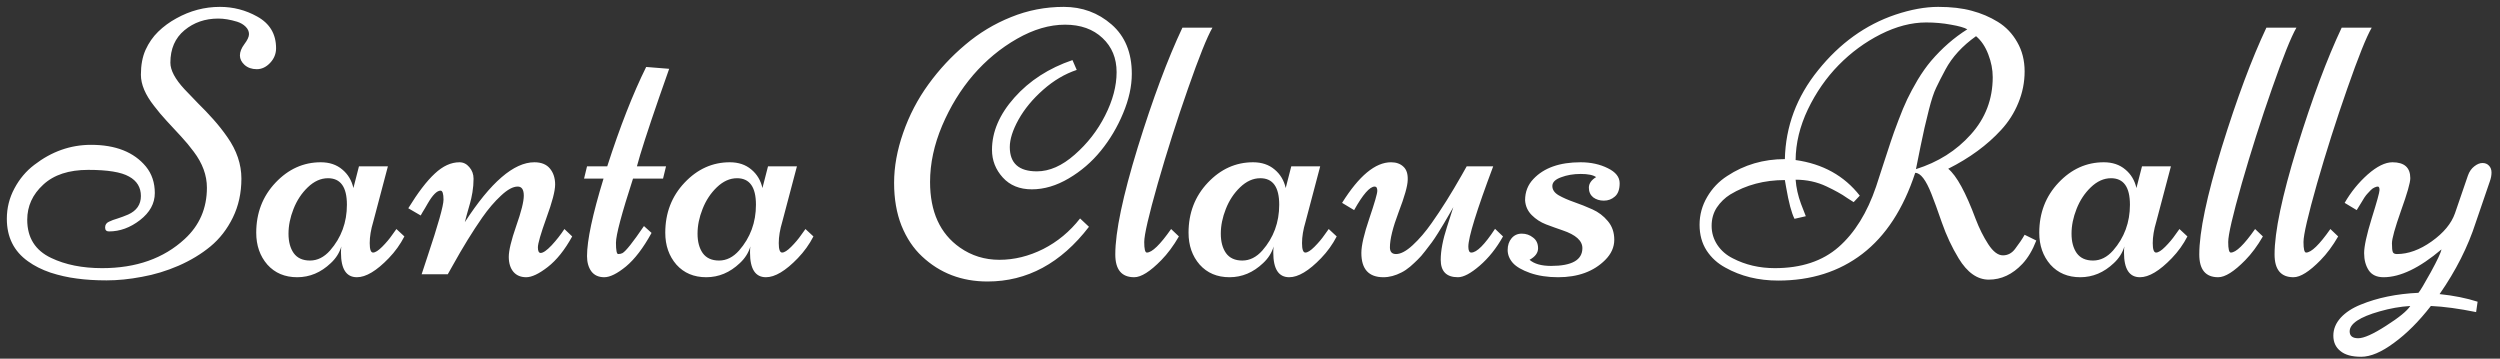<?xml version="1.0" encoding="UTF-8"?> <svg xmlns="http://www.w3.org/2000/svg" width="237" height="34" viewBox="0 0 237 34" fill="none"><rect x="0" y="0" width="237" height="34" fill="#333333" stroke="none"/> <path d="M16.926 25.191C15.789 25.684 14.629 26.035 13.445 26.246C12.273 26.469 11.16 26.58 10.105 26.58C9.062 26.58 8.119 26.521 7.275 26.404C6.443 26.299 5.611 26.111 4.779 25.842C3.959 25.561 3.25 25.203 2.652 24.77C1.316 23.82 0.648 22.479 0.648 20.744C0.648 19.713 0.889 18.752 1.369 17.861C1.85 16.959 2.477 16.215 3.25 15.629C4.891 14.363 6.684 13.73 8.629 13.73C10.961 13.73 12.695 14.416 13.832 15.787C14.395 16.479 14.676 17.316 14.676 18.301C14.676 19.285 14.207 20.141 13.27 20.867C12.344 21.582 11.365 21.939 10.334 21.939C10.088 21.939 9.965 21.816 9.965 21.57C9.965 21.312 10.082 21.131 10.316 21.025C10.551 20.908 10.832 20.803 11.16 20.709C11.488 20.604 11.816 20.48 12.145 20.34C12.953 19.977 13.357 19.391 13.357 18.582C13.357 17.762 12.982 17.146 12.232 16.736C11.494 16.314 10.205 16.104 8.365 16.104C6.525 16.104 5.102 16.572 4.094 17.51C3.086 18.436 2.582 19.543 2.582 20.832C2.582 22.531 3.338 23.738 4.85 24.453C6.197 25.098 7.809 25.42 9.684 25.42C12.906 25.42 15.514 24.5 17.506 22.66C18.912 21.371 19.615 19.748 19.615 17.791C19.615 16.619 19.199 15.482 18.367 14.381C18.004 13.889 17.6 13.402 17.154 12.922C16.709 12.441 16.264 11.961 15.818 11.48C15.373 11 14.969 10.52 14.605 10.039C13.773 8.984 13.357 8 13.357 7.086C13.357 6.172 13.504 5.387 13.797 4.73C14.102 4.062 14.5 3.488 14.992 3.008C15.496 2.516 16.07 2.094 16.715 1.742C18.016 1.016 19.393 0.652 20.846 0.652C22.111 0.652 23.289 0.957 24.379 1.566C25.574 2.223 26.172 3.225 26.172 4.572C26.172 5.1 25.984 5.562 25.609 5.961C25.234 6.359 24.812 6.559 24.344 6.559C23.875 6.559 23.488 6.424 23.184 6.154C22.891 5.885 22.744 5.586 22.744 5.258C22.744 4.918 22.885 4.561 23.166 4.186C23.459 3.799 23.605 3.482 23.605 3.236C23.605 2.979 23.5 2.744 23.289 2.533C23.078 2.322 22.809 2.164 22.48 2.059C21.824 1.859 21.227 1.76 20.688 1.76C19.445 1.76 18.379 2.129 17.488 2.867C16.598 3.605 16.152 4.631 16.152 5.943C16.152 6.658 16.598 7.496 17.488 8.457C17.887 8.879 18.32 9.33 18.789 9.811C19.27 10.279 19.75 10.783 20.23 11.322C20.711 11.861 21.15 12.418 21.549 12.992C22.439 14.258 22.885 15.57 22.885 16.93C22.885 18.289 22.615 19.52 22.076 20.621C21.537 21.723 20.828 22.637 19.949 23.363C19.082 24.078 18.074 24.688 16.926 25.191ZM34.029 15.77H36.772L35.383 21.025C35.16 21.764 35.049 22.438 35.049 23.047C35.049 23.645 35.154 23.943 35.365 23.943C35.576 23.943 35.863 23.762 36.227 23.398C36.602 23.023 36.918 22.648 37.176 22.273L37.58 21.711L38.336 22.414C37.949 23.164 37.457 23.85 36.859 24.471C35.699 25.678 34.691 26.281 33.836 26.281C32.828 26.281 32.324 25.502 32.324 23.943C32.324 23.686 32.336 23.492 32.359 23.363C32.184 23.961 31.85 24.488 31.357 24.945C30.42 25.836 29.359 26.281 28.176 26.281C27.004 26.281 26.061 25.883 25.346 25.086C24.643 24.277 24.291 23.27 24.291 22.062C24.291 20.188 24.9 18.605 26.119 17.316C27.338 16.027 28.768 15.383 30.408 15.383C31.229 15.383 31.908 15.611 32.447 16.068C32.986 16.514 33.338 17.1 33.502 17.826L34.029 15.77ZM31.094 16.895C30.414 16.895 29.775 17.182 29.178 17.756C28.592 18.318 28.141 19.004 27.824 19.812C27.508 20.609 27.35 21.389 27.35 22.15C27.35 22.912 27.514 23.527 27.842 23.996C28.182 24.465 28.697 24.699 29.389 24.699C30.092 24.699 30.725 24.383 31.287 23.75C32.353 22.531 32.887 21.084 32.887 19.408C32.887 17.732 32.289 16.895 31.094 16.895ZM44.066 21.061C46.516 17.275 48.713 15.383 50.658 15.383C51.315 15.383 51.807 15.582 52.135 15.98C52.463 16.379 52.627 16.883 52.627 17.492C52.627 18.102 52.352 19.156 51.801 20.656C51.262 22.156 50.992 23.088 50.992 23.451C50.992 23.803 51.08 23.979 51.256 23.979C51.49 23.979 51.836 23.738 52.293 23.258C52.75 22.766 53.154 22.25 53.506 21.711L54.244 22.414C53.541 23.691 52.768 24.658 51.924 25.314C51.092 25.959 50.412 26.281 49.885 26.281C49.369 26.281 48.965 26.111 48.672 25.771C48.379 25.42 48.232 24.945 48.232 24.348C48.232 23.75 48.467 22.777 48.935 21.43C49.416 20.07 49.656 19.109 49.656 18.547C49.656 17.973 49.463 17.686 49.076 17.686C48.631 17.686 48.103 17.973 47.494 18.547C46.885 19.109 46.293 19.801 45.719 20.621C44.805 21.934 43.873 23.445 42.924 25.156L42.449 26H39.971L40.516 24.348C41.535 21.301 42.045 19.496 42.045 18.934C42.045 18.359 41.951 18.072 41.764 18.072C41.424 18.072 41.02 18.477 40.551 19.285C40.445 19.473 40.357 19.625 40.287 19.742C40.217 19.848 40.135 19.982 40.041 20.146C39.959 20.299 39.906 20.393 39.883 20.428L38.705 19.742C39.619 18.254 40.457 17.158 41.219 16.455C41.98 15.74 42.76 15.383 43.557 15.383C43.92 15.383 44.23 15.535 44.488 15.84C44.758 16.145 44.893 16.514 44.893 16.947C44.893 17.381 44.857 17.809 44.787 18.23C44.717 18.641 44.641 18.986 44.559 19.268C44.488 19.537 44.389 19.889 44.26 20.322C44.143 20.756 44.078 21.002 44.066 21.061ZM57.566 15.77C58.773 12.02 60.004 8.879 61.258 6.348L63.438 6.523C63.309 6.898 62.992 7.801 62.488 9.23C61.398 12.383 60.695 14.562 60.379 15.77H63.139L62.857 16.93H60.01C58.932 20.258 58.393 22.285 58.393 23.012C58.393 23.727 58.463 24.084 58.603 24.084C58.756 24.084 58.891 24.055 59.008 23.996C59.324 23.82 60.004 22.965 61.047 21.43L61.768 22.08C60.982 23.51 60.174 24.57 59.342 25.262C58.51 25.941 57.824 26.281 57.285 26.281C56.746 26.281 56.336 26.094 56.055 25.719C55.785 25.344 55.65 24.863 55.65 24.277C55.65 22.789 56.172 20.34 57.215 16.93H55.369L55.65 15.77H57.566ZM72.807 15.77H75.549L74.16 21.025C73.938 21.764 73.826 22.438 73.826 23.047C73.826 23.645 73.932 23.943 74.143 23.943C74.353 23.943 74.641 23.762 75.004 23.398C75.379 23.023 75.695 22.648 75.953 22.273L76.357 21.711L77.113 22.414C76.727 23.164 76.234 23.85 75.637 24.471C74.477 25.678 73.469 26.281 72.613 26.281C71.606 26.281 71.102 25.502 71.102 23.943C71.102 23.686 71.113 23.492 71.137 23.363C70.961 23.961 70.627 24.488 70.135 24.945C69.197 25.836 68.137 26.281 66.953 26.281C65.781 26.281 64.838 25.883 64.123 25.086C63.42 24.277 63.068 23.27 63.068 22.062C63.068 20.188 63.678 18.605 64.897 17.316C66.115 16.027 67.545 15.383 69.186 15.383C70.006 15.383 70.686 15.611 71.225 16.068C71.764 16.514 72.115 17.1 72.279 17.826L72.807 15.77ZM69.871 16.895C69.191 16.895 68.553 17.182 67.955 17.756C67.369 18.318 66.918 19.004 66.602 19.812C66.285 20.609 66.127 21.389 66.127 22.15C66.127 22.912 66.291 23.527 66.619 23.996C66.959 24.465 67.475 24.699 68.166 24.699C68.869 24.699 69.502 24.383 70.064 23.75C71.131 22.531 71.664 21.084 71.664 19.408C71.664 17.732 71.066 16.895 69.871 16.895ZM102.391 20.709L103.234 21.5C100.574 24.957 97.369 26.686 93.619 26.686C91.17 26.686 89.102 25.895 87.414 24.312C86.594 23.551 85.943 22.578 85.463 21.395C84.994 20.211 84.76 18.857 84.76 17.334C84.76 15.81 85.047 14.229 85.621 12.588C86.195 10.935 86.992 9.406 88.012 8C89.031 6.594 90.197 5.34 91.51 4.238C92.822 3.125 94.269 2.252 95.852 1.619C97.434 0.975 99.098 0.652 100.844 0.652C102.59 0.652 104.102 1.209 105.379 2.322C106.656 3.436 107.295 4.994 107.295 6.998C107.295 8.182 107.02 9.43 106.469 10.742C105.93 12.043 105.227 13.227 104.359 14.293C103.504 15.348 102.49 16.221 101.318 16.912C100.146 17.604 98.981 17.949 97.82 17.949C96.66 17.949 95.74 17.574 95.061 16.824C94.381 16.074 94.041 15.201 94.041 14.205C94.041 12.494 94.75 10.842 96.168 9.248C97.598 7.643 99.432 6.459 101.67 5.697L102.074 6.629C100.949 7.004 99.889 7.631 98.893 8.51C97.897 9.389 97.117 10.332 96.555 11.34C96.004 12.336 95.728 13.203 95.728 13.941C95.728 15.477 96.584 16.244 98.295 16.244C99.49 16.244 100.686 15.717 101.881 14.662C103.088 13.607 104.049 12.371 104.764 10.953C105.49 9.523 105.854 8.152 105.854 6.84C105.854 5.516 105.408 4.438 104.518 3.605C103.627 2.762 102.443 2.34 100.967 2.34C99.49 2.34 97.973 2.785 96.414 3.676C94.856 4.566 93.473 5.709 92.266 7.104C91.07 8.498 90.086 10.104 89.312 11.92C88.551 13.725 88.17 15.5 88.17 17.246C88.17 20.07 89.113 22.145 91 23.469C92.102 24.242 93.35 24.629 94.744 24.629C96.15 24.629 97.533 24.289 98.893 23.609C100.252 22.918 101.418 21.951 102.391 20.709ZM112.094 2.621H114.941C114.438 3.488 113.664 5.416 112.621 8.404C111.578 11.381 110.623 14.381 109.756 17.404C108.9 20.416 108.473 22.262 108.473 22.941C108.473 23.609 108.555 23.943 108.719 23.943C109.211 23.943 109.979 23.199 111.021 21.711L111.76 22.414C111.244 23.305 110.688 24.055 110.09 24.664C109.035 25.742 108.18 26.281 107.523 26.281C106.328 26.281 105.73 25.561 105.73 24.119C105.73 21.975 106.439 18.594 107.857 13.977C109.287 9.359 110.699 5.574 112.094 2.621ZM122.412 15.77H125.154L123.766 21.025C123.543 21.764 123.432 22.438 123.432 23.047C123.432 23.645 123.537 23.943 123.748 23.943C123.959 23.943 124.246 23.762 124.609 23.398C124.984 23.023 125.301 22.648 125.559 22.273L125.963 21.711L126.719 22.414C126.332 23.164 125.84 23.85 125.242 24.471C124.082 25.678 123.074 26.281 122.219 26.281C121.211 26.281 120.707 25.502 120.707 23.943C120.707 23.686 120.719 23.492 120.742 23.363C120.566 23.961 120.232 24.488 119.74 24.945C118.803 25.836 117.742 26.281 116.559 26.281C115.387 26.281 114.443 25.883 113.729 25.086C113.025 24.277 112.674 23.27 112.674 22.062C112.674 20.188 113.283 18.605 114.502 17.316C115.721 16.027 117.15 15.383 118.791 15.383C119.611 15.383 120.291 15.611 120.83 16.068C121.369 16.514 121.721 17.1 121.885 17.826L122.412 15.77ZM119.477 16.895C118.797 16.895 118.158 17.182 117.561 17.756C116.975 18.318 116.523 19.004 116.207 19.812C115.891 20.609 115.732 21.389 115.732 22.15C115.732 22.912 115.896 23.527 116.225 23.996C116.564 24.465 117.08 24.699 117.771 24.699C118.475 24.699 119.107 24.383 119.67 23.75C120.736 22.531 121.27 21.084 121.27 19.408C121.27 17.732 120.672 16.895 119.477 16.895ZM141.555 15.77C139.984 19.953 139.199 22.49 139.199 23.381C139.199 23.756 139.293 23.943 139.48 23.943C139.996 23.943 140.746 23.193 141.73 21.693L142.486 22.414C141.865 23.527 141.127 24.453 140.271 25.191C139.428 25.918 138.742 26.281 138.215 26.281C137.125 26.281 136.58 25.73 136.58 24.629C136.58 23.773 136.779 22.73 137.178 21.5C137.576 20.27 137.775 19.648 137.775 19.637C137.717 19.742 137.576 19.988 137.354 20.375C137.131 20.75 136.967 21.031 136.861 21.219C136.756 21.406 136.58 21.693 136.334 22.08C136.1 22.455 135.9 22.754 135.736 22.977C135.584 23.188 135.373 23.463 135.104 23.803C134.846 24.143 134.611 24.412 134.4 24.611C134.201 24.811 133.961 25.033 133.68 25.279C133.398 25.514 133.129 25.695 132.871 25.824C132.285 26.129 131.711 26.281 131.148 26.281C129.754 26.281 129.057 25.514 129.057 23.979C129.057 23.275 129.309 22.186 129.812 20.709C130.316 19.221 130.568 18.348 130.568 18.09C130.568 17.82 130.486 17.686 130.322 17.686C129.854 17.686 129.203 18.43 128.371 19.918L127.229 19.232C128.834 16.666 130.381 15.383 131.869 15.383C132.361 15.383 132.754 15.523 133.047 15.805C133.34 16.074 133.475 16.496 133.451 17.07C133.439 17.633 133.152 18.646 132.59 20.111C132.039 21.564 131.764 22.678 131.764 23.451C131.764 23.873 131.957 24.084 132.344 24.084C132.789 24.084 133.316 23.803 133.926 23.24C134.547 22.666 135.145 21.969 135.719 21.148C136.633 19.859 137.582 18.348 138.566 16.613L139.041 15.77H141.555ZM145.053 25.877C144.291 25.607 143.746 25.291 143.418 24.928C143.09 24.553 142.926 24.143 142.926 23.697C142.926 23.252 143.049 22.883 143.295 22.59C143.541 22.297 143.863 22.15 144.262 22.15C144.672 22.15 145.029 22.273 145.334 22.52C145.65 22.754 145.809 23.094 145.809 23.539C145.809 23.973 145.539 24.336 145 24.629C145.445 25.016 146.125 25.209 147.039 25.209C149.02 25.209 150.01 24.646 150.01 23.521C150.01 22.818 149.383 22.256 148.129 21.834C147.613 21.658 147.092 21.471 146.564 21.271C146.049 21.072 145.598 20.779 145.211 20.393C144.824 20.006 144.613 19.537 144.578 18.986C144.578 18.189 144.842 17.516 145.369 16.965C146.365 15.91 147.854 15.383 149.834 15.383C150.807 15.383 151.668 15.57 152.418 15.945C153.168 16.309 153.543 16.783 153.543 17.369C153.543 17.955 153.391 18.377 153.086 18.635C152.793 18.893 152.447 19.021 152.049 19.021C151.65 19.021 151.311 18.916 151.029 18.705C150.76 18.482 150.625 18.178 150.625 17.791C150.625 17.404 150.854 17.07 151.311 16.789C151.029 16.59 150.543 16.49 149.852 16.49C149.16 16.49 148.539 16.596 147.988 16.807C147.438 17.006 147.162 17.281 147.162 17.633C147.162 17.984 147.361 18.277 147.76 18.512C148.17 18.746 148.662 18.963 149.236 19.162C149.811 19.361 150.385 19.59 150.959 19.848C151.533 20.105 152.02 20.475 152.418 20.955C152.828 21.436 153.033 22.027 153.033 22.73C153.033 23.434 152.746 24.072 152.172 24.646C151.082 25.736 149.594 26.281 147.707 26.281C146.711 26.281 145.826 26.146 145.053 25.877ZM191.934 22.256L193.041 22.801C192.689 23.715 192.25 24.453 191.723 25.016C190.785 26.012 189.725 26.51 188.541 26.51C187.451 26.51 186.496 25.836 185.676 24.488C185.043 23.445 184.516 22.32 184.094 21.113C183.672 19.895 183.344 18.992 183.109 18.406C182.582 17.059 182.066 16.385 181.562 16.385C180.438 19.807 178.768 22.367 176.553 24.066C174.35 25.754 171.689 26.598 168.572 26.598C166.697 26.598 165.027 26.188 163.562 25.367C162.824 24.969 162.232 24.43 161.787 23.75C161.342 23.059 161.119 22.244 161.119 21.307C161.119 20.369 161.359 19.49 161.84 18.67C162.32 17.85 162.953 17.188 163.738 16.684C165.355 15.617 167.178 15.084 169.205 15.084C169.275 11.979 170.324 9.172 172.352 6.664C174.402 4.109 176.846 2.352 179.682 1.391C181.158 0.898 182.512 0.652 183.742 0.652C184.973 0.652 186.033 0.775 186.924 1.021C187.814 1.256 188.641 1.607 189.402 2.076C190.164 2.545 190.773 3.184 191.23 3.992C191.699 4.801 191.934 5.727 191.934 6.77C191.934 7.801 191.734 8.797 191.336 9.758C190.949 10.707 190.404 11.562 189.701 12.324C188.389 13.754 186.719 14.979 184.691 15.998C185.488 16.654 186.355 18.242 187.293 20.762C187.633 21.652 188.031 22.449 188.488 23.152C188.945 23.855 189.408 24.207 189.877 24.207C190.334 24.207 190.715 24.008 191.02 23.609C191.406 23.105 191.711 22.654 191.934 22.256ZM171.191 20.498L170.119 20.744C169.838 20.193 169.574 19.203 169.328 17.773L169.205 17.07C167.26 17.07 165.531 17.527 164.02 18.441C163.516 18.758 163.094 19.168 162.754 19.672C162.426 20.176 162.262 20.756 162.262 21.412C162.262 22.068 162.443 22.672 162.807 23.223C163.17 23.762 163.656 24.184 164.266 24.488C165.461 25.109 166.791 25.42 168.256 25.42C170.764 25.42 172.779 24.752 174.303 23.416C175.826 22.08 177.01 20.17 177.854 17.686C178.029 17.17 178.258 16.467 178.539 15.576C178.832 14.674 179.066 13.959 179.242 13.432C179.418 12.893 179.658 12.225 179.963 11.428C180.268 10.619 180.549 9.945 180.807 9.406C181.064 8.867 181.393 8.258 181.791 7.578C182.201 6.898 182.623 6.301 183.057 5.785C184.1 4.566 185.248 3.564 186.502 2.779C186.221 2.615 185.705 2.469 184.955 2.34C184.205 2.199 183.42 2.129 182.6 2.129C181.205 2.129 179.764 2.504 178.275 3.254C176.799 4.004 175.475 4.977 174.303 6.172C173.131 7.367 172.158 8.768 171.385 10.373C170.623 11.979 170.236 13.578 170.225 15.172C172.803 15.535 174.83 16.66 176.307 18.547L175.727 19.162C175.656 19.127 175.463 19.004 175.146 18.793C174.83 18.57 174.52 18.377 174.215 18.213C173.922 18.049 173.564 17.867 173.143 17.668C172.252 17.246 171.279 17.035 170.225 17.035C170.283 17.797 170.453 18.559 170.734 19.32C171.027 20.07 171.18 20.463 171.191 20.498ZM181.633 16.033C183.73 15.377 185.465 14.281 186.836 12.746C188.219 11.211 188.91 9.4 188.91 7.314C188.91 6.6 188.77 5.879 188.488 5.152C188.207 4.414 187.82 3.84 187.328 3.43C186.027 4.355 185.061 5.41 184.428 6.594C184.064 7.273 183.771 7.848 183.549 8.316C183.326 8.773 183.098 9.465 182.863 10.391C182.57 11.527 182.307 12.682 182.072 13.854C181.838 15.014 181.691 15.74 181.633 16.033ZM203.061 15.77H205.803L204.414 21.025C204.191 21.764 204.08 22.438 204.08 23.047C204.08 23.645 204.186 23.943 204.396 23.943C204.607 23.943 204.895 23.762 205.258 23.398C205.633 23.023 205.949 22.648 206.207 22.273L206.611 21.711L207.367 22.414C206.98 23.164 206.488 23.85 205.891 24.471C204.73 25.678 203.723 26.281 202.867 26.281C201.859 26.281 201.355 25.502 201.355 23.943C201.355 23.686 201.367 23.492 201.391 23.363C201.215 23.961 200.881 24.488 200.389 24.945C199.451 25.836 198.391 26.281 197.207 26.281C196.035 26.281 195.092 25.883 194.377 25.086C193.674 24.277 193.322 23.27 193.322 22.062C193.322 20.188 193.932 18.605 195.15 17.316C196.369 16.027 197.799 15.383 199.439 15.383C200.26 15.383 200.939 15.611 201.479 16.068C202.018 16.514 202.369 17.1 202.533 17.826L203.061 15.77ZM200.125 16.895C199.445 16.895 198.807 17.182 198.209 17.756C197.623 18.318 197.172 19.004 196.855 19.812C196.539 20.609 196.381 21.389 196.381 22.15C196.381 22.912 196.545 23.527 196.873 23.996C197.213 24.465 197.729 24.699 198.42 24.699C199.123 24.699 199.756 24.383 200.318 23.75C201.385 22.531 201.918 21.084 201.918 19.408C201.918 17.732 201.32 16.895 200.125 16.895ZM214.855 2.621H217.703C217.199 3.488 216.426 5.416 215.383 8.404C214.34 11.381 213.385 14.381 212.518 17.404C211.662 20.416 211.234 22.262 211.234 22.941C211.234 23.609 211.316 23.943 211.48 23.943C211.973 23.943 212.74 23.199 213.783 21.711L214.521 22.414C214.006 23.305 213.449 24.055 212.852 24.664C211.797 25.742 210.941 26.281 210.285 26.281C209.09 26.281 208.492 25.561 208.492 24.119C208.492 21.975 209.201 18.594 210.619 13.977C212.049 9.359 213.461 5.574 214.855 2.621ZM221.992 2.621H224.84C224.336 3.488 223.562 5.416 222.52 8.404C221.477 11.381 220.521 14.381 219.654 17.404C218.799 20.416 218.371 22.262 218.371 22.941C218.371 23.609 218.453 23.943 218.617 23.943C219.109 23.943 219.877 23.199 220.92 21.711L221.658 22.414C221.143 23.305 220.586 24.055 219.988 24.664C218.934 25.742 218.078 26.281 217.422 26.281C216.227 26.281 215.629 25.561 215.629 24.119C215.629 21.975 216.338 18.594 217.756 13.977C219.186 9.359 220.598 5.574 221.992 2.621ZM223.416 19.918L222.273 19.232C222.859 18.213 223.586 17.316 224.453 16.543C225.332 15.77 226.117 15.383 226.809 15.383C227.934 15.383 228.496 15.887 228.496 16.895C228.496 17.316 228.203 18.342 227.617 19.971C227.043 21.6 226.756 22.631 226.756 23.064C226.756 23.498 226.785 23.779 226.844 23.908C226.902 24.025 227.031 24.084 227.23 24.084C228.297 24.084 229.393 23.686 230.518 22.889C231.654 22.08 232.393 21.189 232.732 20.217L233.963 16.631C234.092 16.268 234.291 15.98 234.561 15.77C234.83 15.559 235.088 15.453 235.334 15.453C235.592 15.453 235.797 15.535 235.949 15.699C236.113 15.863 236.195 16.08 236.195 16.35C236.195 16.619 236.143 16.9 236.037 17.193L234.701 21.096C233.963 23.393 232.82 25.654 231.273 27.881C232.621 28.021 233.822 28.262 234.877 28.602L234.736 29.586C233.119 29.258 231.689 29.064 230.447 29.006C229.311 30.471 228.145 31.637 226.949 32.504C225.766 33.383 224.729 33.822 223.838 33.822C222.959 33.822 222.303 33.641 221.869 33.277C221.424 32.926 221.201 32.44 221.201 31.818C221.201 31.197 221.436 30.629 221.904 30.113C222.373 29.609 223 29.199 223.785 28.883C225.379 28.227 227.207 27.852 229.27 27.758C229.434 27.57 229.826 26.914 230.447 25.789C231.068 24.652 231.402 23.938 231.449 23.645C229.375 25.402 227.547 26.281 225.965 26.281C225.32 26.281 224.852 26.064 224.559 25.631C224.266 25.186 224.119 24.641 224.119 23.996C224.119 23.352 224.359 22.25 224.84 20.691C225.332 19.121 225.578 18.23 225.578 18.02C225.578 17.797 225.525 17.686 225.42 17.686C225.326 17.686 225.221 17.715 225.104 17.773C224.986 17.82 224.869 17.902 224.752 18.02C224.646 18.125 224.547 18.23 224.453 18.336C224.359 18.43 224.254 18.564 224.137 18.74C224.031 18.916 223.949 19.051 223.891 19.145C223.645 19.531 223.486 19.789 223.416 19.918ZM228.496 29.006C227.547 29.064 226.58 29.234 225.596 29.516C223.697 30.055 222.748 30.688 222.748 31.414C222.748 31.848 223.018 32.065 223.557 32.065C224.096 32.065 224.975 31.672 226.193 30.887C227.412 30.113 228.18 29.486 228.496 29.006Z" fill="white"></path> </svg> 